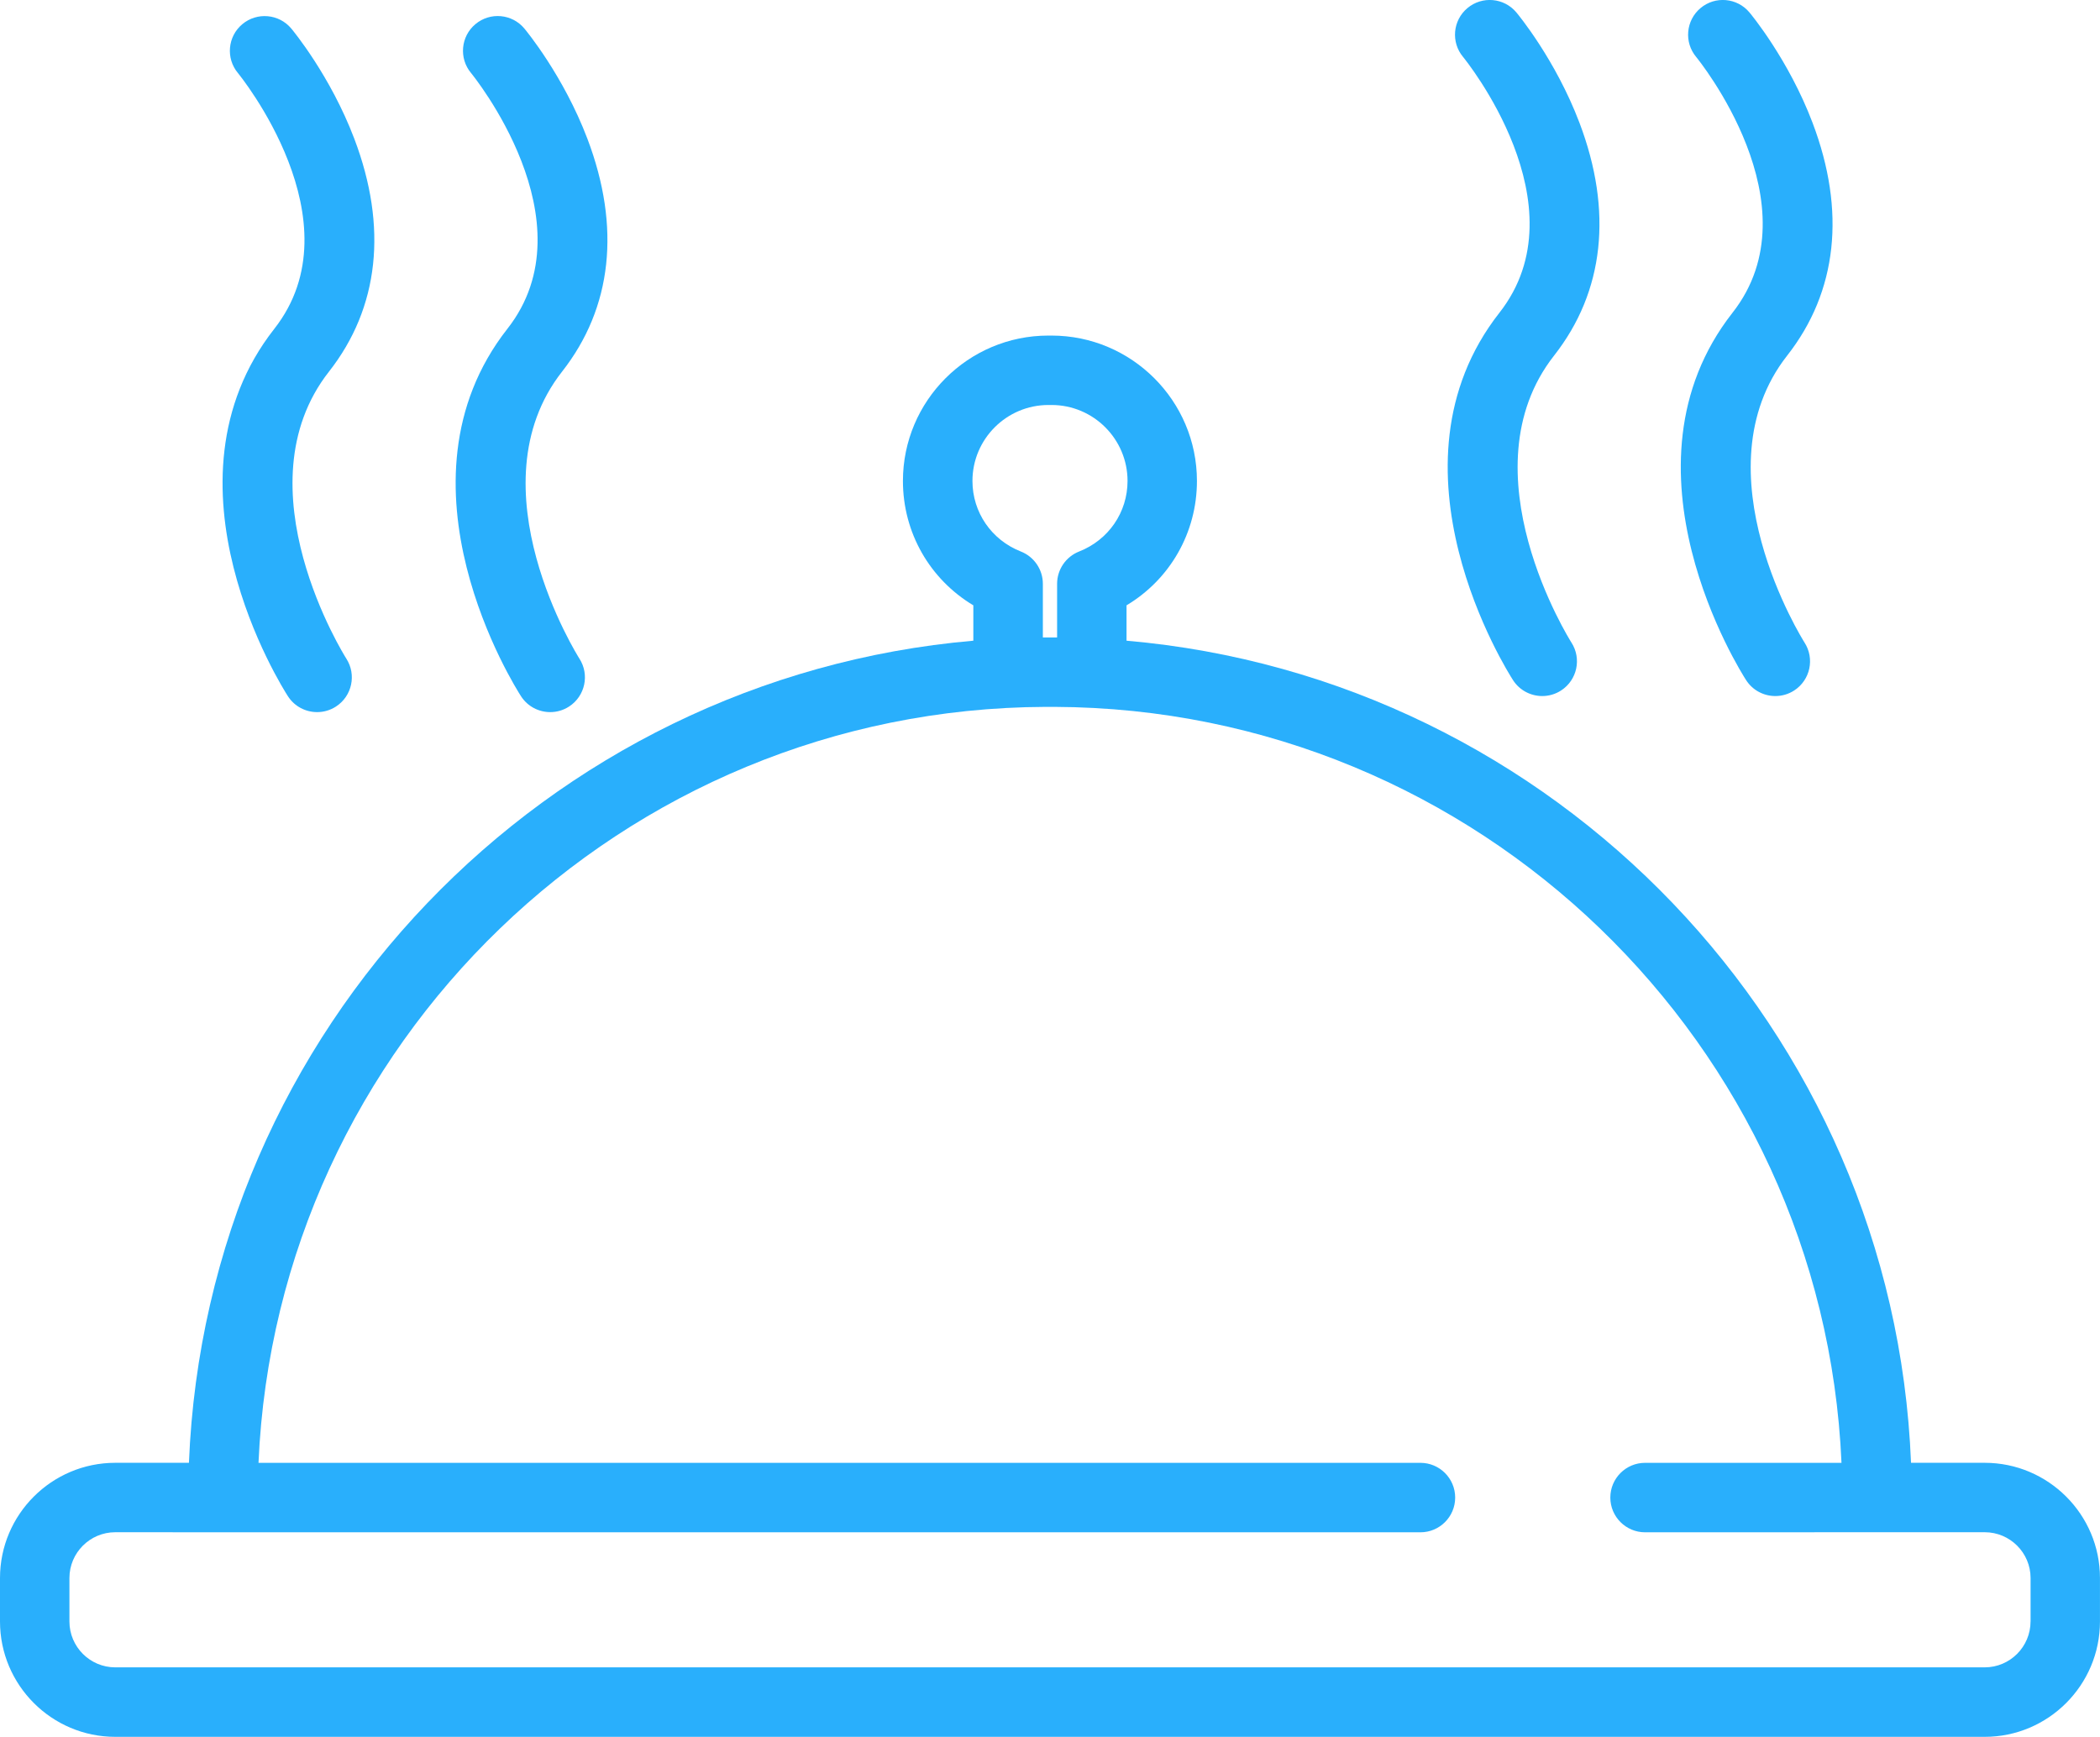 <!-- Generator: Adobe Illustrator 18.1.0, SVG Export Plug-In  -->
<svg version="1.1"
	 xmlns="http://www.w3.org/2000/svg" xmlns:xlink="http://www.w3.org/1999/xlink" xmlns:a="http://ns.adobe.com/AdobeSVGViewerExtensions/3.0/"
	 x="0px" y="0px" width="62.219px" height="51.462px" viewBox="0 0 62.219 51.462" enable-background="new 0 0 62.219 51.462"
	 xml:space="preserve">
<defs>
</defs>
<g>
	<path fill="#29AFFC" d="M44.829,20.154c0.197,0.305,0.528,0.47,0.865,0.47c0.191,0,0.385-0.053,0.558-0.165
		c0.477-0.309,0.614-0.945,0.305-1.423c-0.031-0.049-3.2-5.074-0.512-8.501c1.486-1.894,1.745-4.279,0.751-6.899
		c-0.71-1.871-1.822-3.212-1.869-3.268c-0.364-0.436-1.013-0.494-1.449-0.129c-0.436,0.364-0.494,1.012-0.13,1.448
		c0.05,0.061,3.576,4.394,1.078,7.578C40.83,13.851,44.664,19.899,44.829,20.154z"/>
	<path fill="#29AFFC" d="M51.735,20.154c0.197,0.305,0.528,0.47,0.865,0.47c0.191,0,0.385-0.053,0.558-0.165
		c0.477-0.309,0.614-0.945,0.305-1.423c-0.031-0.049-3.2-5.074-0.512-8.501c1.486-1.894,1.745-4.279,0.751-6.899
		c-0.71-1.871-1.822-3.212-1.869-3.268c-0.364-0.436-1.014-0.494-1.449-0.129c-0.435,0.364-0.494,1.012-0.13,1.448
		c0.036,0.044,3.581,4.388,1.078,7.578C47.736,13.851,51.57,19.899,51.735,20.154z"/>
	<path fill="#29AFFC" d="M8.531,20.63c0.197,0.305,0.527,0.47,0.865,0.47c0.191,0,0.385-0.053,0.558-0.165
		c0.477-0.309,0.614-0.946,0.305-1.423c-0.031-0.049-3.2-5.074-0.512-8.501c1.486-1.894,1.745-4.279,0.751-6.899
		c-0.71-1.871-1.822-3.212-1.869-3.268C8.265,0.41,7.616,0.352,7.18,0.716C6.744,1.08,6.686,1.728,7.049,2.164
		c0.036,0.044,3.581,4.388,1.079,7.578C4.531,14.328,8.366,20.375,8.531,20.63z"/>
	<path fill="#29AFFC" d="M15.437,20.63c0.197,0.305,0.527,0.47,0.865,0.47c0.191,0,0.385-0.053,0.558-0.165
		c0.477-0.309,0.614-0.946,0.305-1.423c-0.031-0.049-3.199-5.074-0.512-8.501c1.486-1.894,1.745-4.279,0.751-6.899
		c-0.71-1.871-1.822-3.212-1.869-3.268c-0.364-0.436-1.013-0.494-1.449-0.129c-0.435,0.364-0.494,1.012-0.13,1.448
		c0.036,0.044,3.581,4.388,1.078,7.578C11.437,14.328,15.272,20.375,15.437,20.63z"/>
	<path fill="#29AFFC" d="M58.803,43.343h-2.183c-0.512-12.836-10.564-23.258-23.243-24.359v-1.048
		c1.287-0.77,2.086-2.151,2.086-3.685c0-2.375-1.933-4.308-4.309-4.308c-0.016,0-0.077,0-0.093,0c-2.376,0-4.309,1.933-4.309,4.308
		c0,1.535,0.8,2.915,2.086,3.685v1.048C16.162,20.084,6.11,30.507,5.598,43.343H3.415C1.532,43.343,0,44.875,0,46.758v1.287
		c0,1.884,1.532,3.418,3.415,3.418h55.388c1.883,0,3.415-1.533,3.415-3.418v-1.287C62.219,44.875,60.686,43.343,58.803,43.343z
		 M28.812,14.251c0-1.241,1.01-2.251,2.251-2.251c0.016,0,0.077,0,0.093,0c1.241,0,2.251,1.01,2.251,2.251
		c0,0.928-0.563,1.748-1.434,2.09c-0.394,0.155-0.653,0.535-0.653,0.958v1.589h-0.422v-1.589c0-0.423-0.259-0.803-0.653-0.958
		C29.375,15.999,28.812,15.179,28.812,14.251z M60.161,48.044c0,0.75-0.609,1.36-1.358,1.36H3.415c-0.749,0-1.358-0.61-1.358-1.36
		v-1.287c0-0.748,0.609-1.357,1.358-1.357h1.692c0.009,0,0.018,0.002,0.028,0.002h36.95c0.568,0,1.029-0.461,1.029-1.029
		c0-0.568-0.461-1.029-1.029-1.029H7.659c0.538-12.412,10.779-22.349,23.309-22.399h0.283c12.531,0.05,22.771,9.987,23.309,22.399
		h-5.82c-0.568,0-1.029,0.461-1.029,1.029c0,0.568,0.461,1.029,1.029,1.029l7.946-0.002h2.118c0.749,0,1.358,0.609,1.358,1.357
		V48.044z"/>
</g>
</svg>